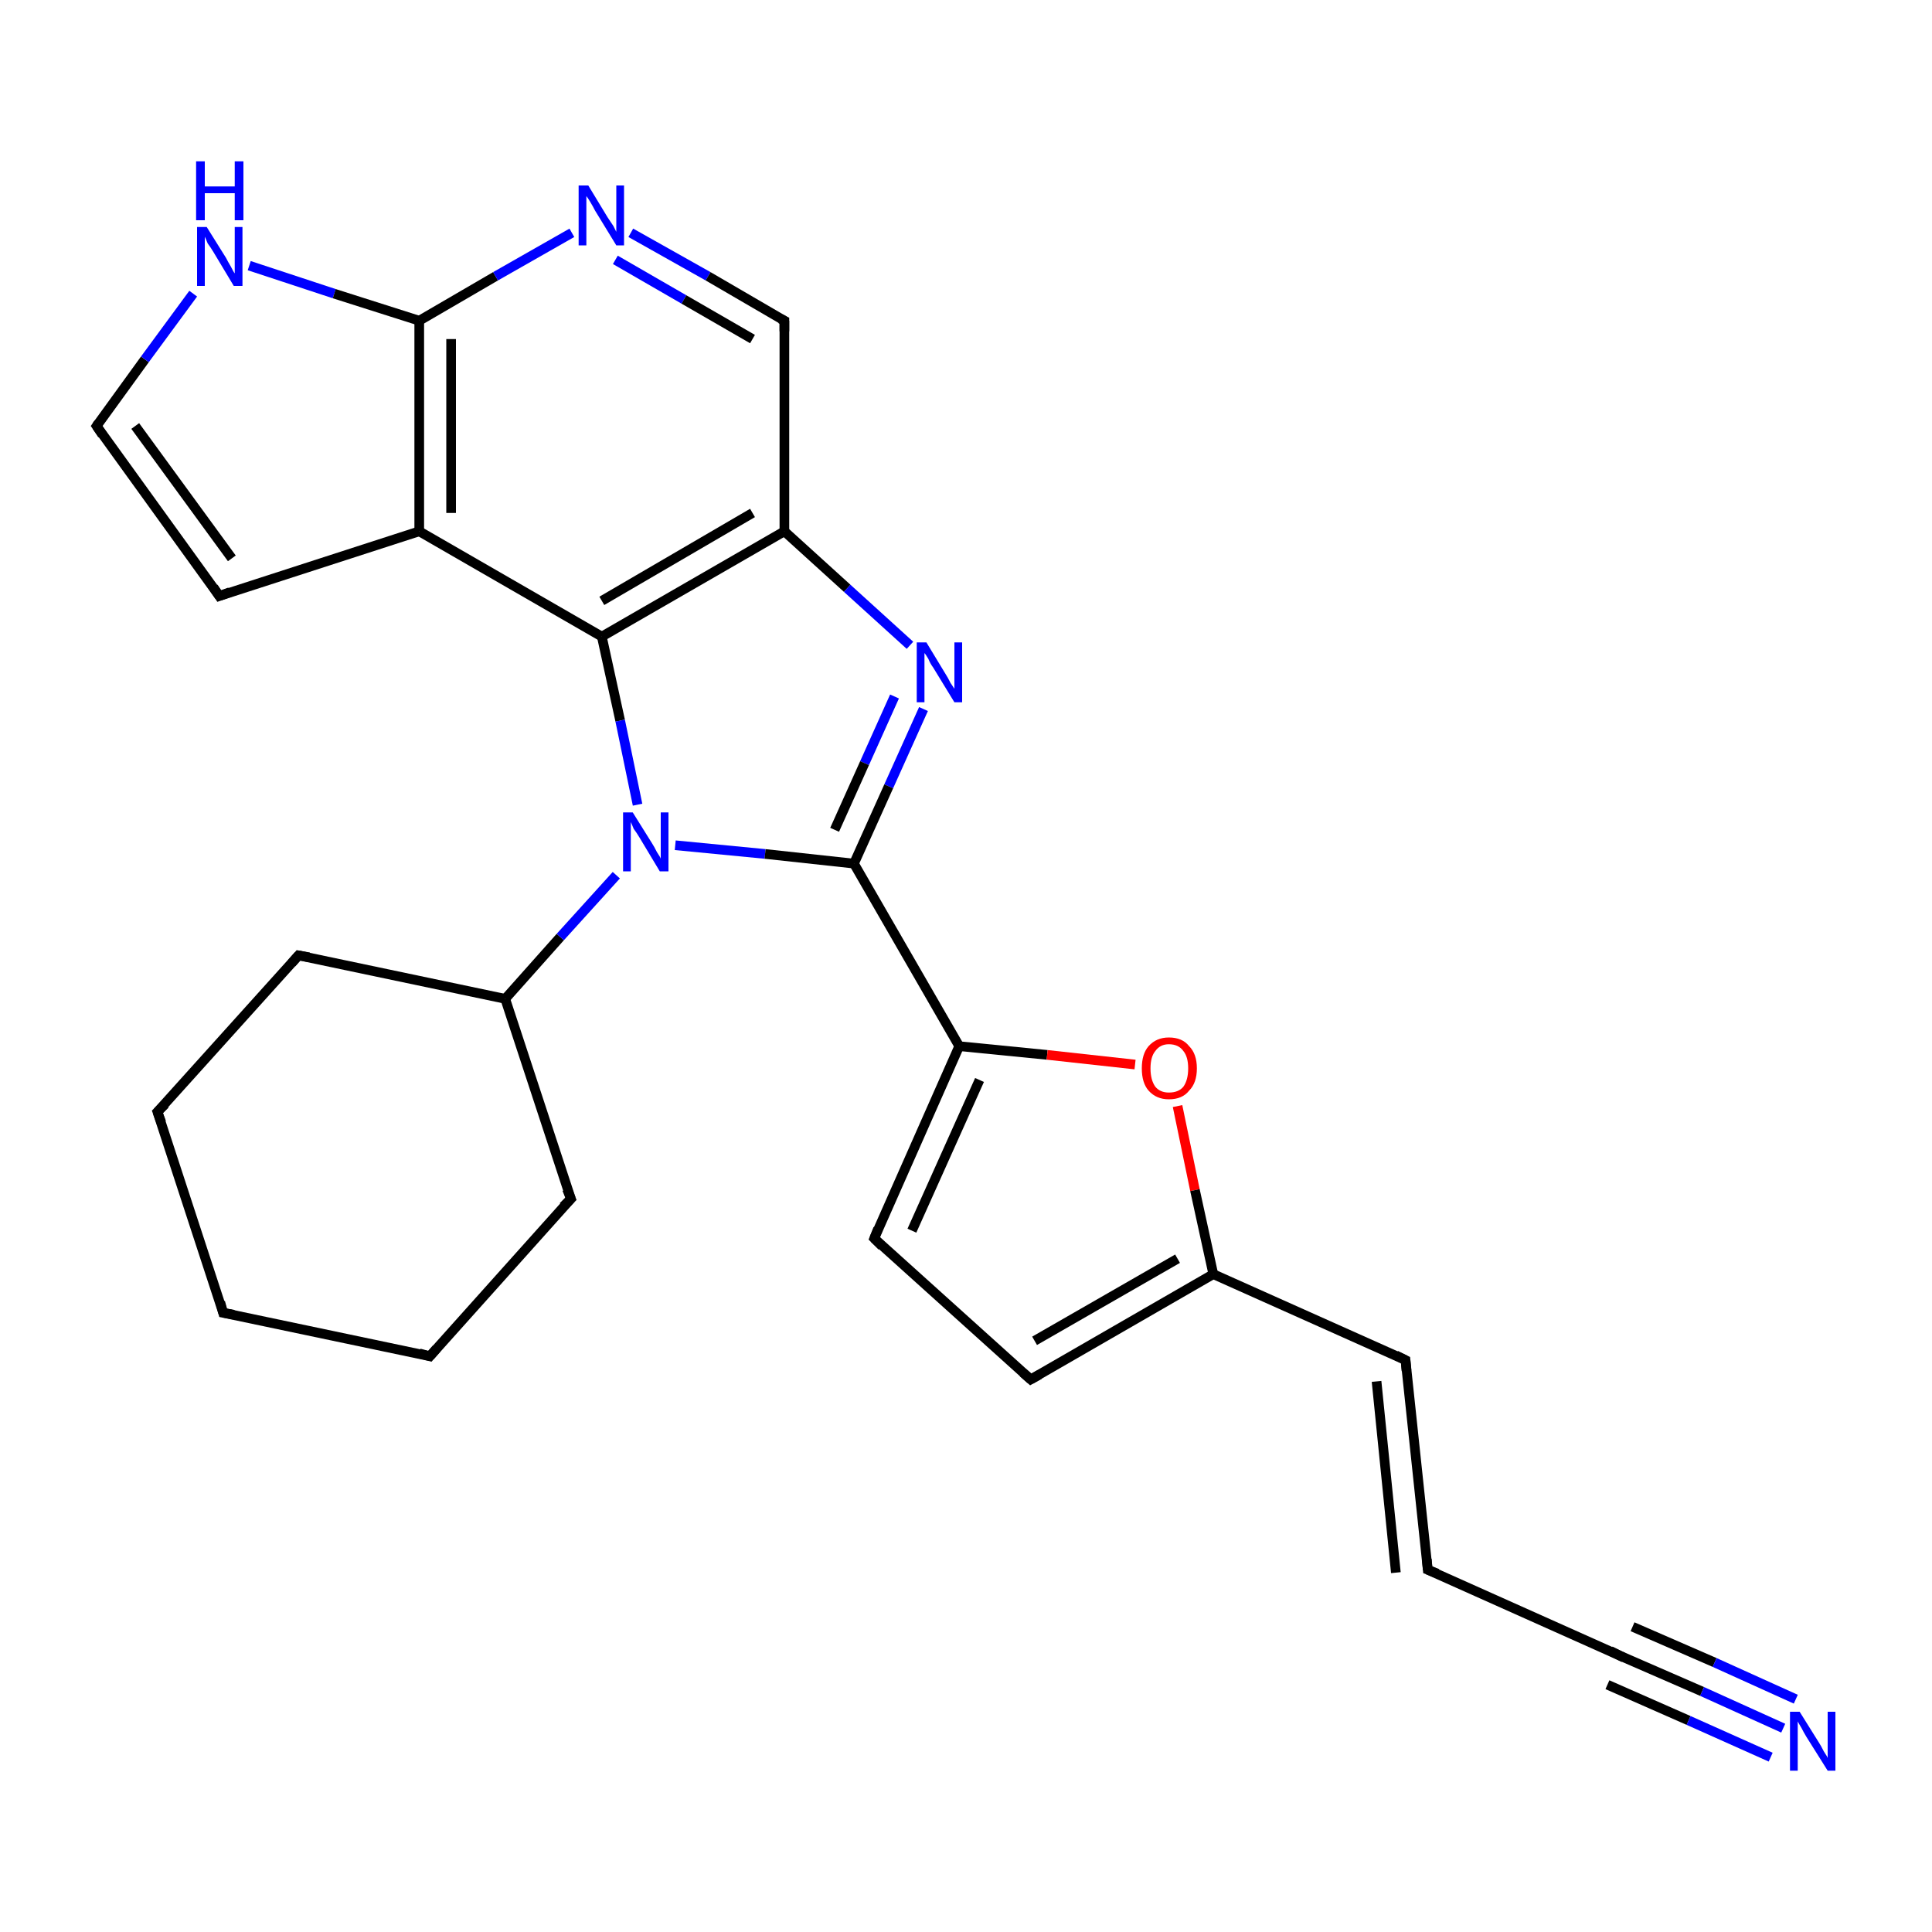 <?xml version='1.0' encoding='iso-8859-1'?>
<svg version='1.1' baseProfile='full'
              xmlns='http://www.w3.org/2000/svg'
                      xmlns:rdkit='http://www.rdkit.org/xml'
                      xmlns:xlink='http://www.w3.org/1999/xlink'
                  xml:space='preserve'
width='200px' height='200px' viewBox='0 0 200 200'>
<!-- END OF HEADER -->
<rect style='opacity:1.0;fill:#FFFFFF;stroke:none' width='200.0' height='200.0' x='0.0' y='0.0'> </rect>
<path class='bond-0 atom-2 atom-3' d='M 10.0,44.1 L 15.0,37.2' style='fill:none;fill-rule:evenodd;stroke:#000000;stroke-width:1.0px;stroke-linecap:butt;stroke-linejoin:miter;stroke-opacity:1' />
<path class='bond-0 atom-2 atom-3' d='M 15.0,37.2 L 20.0,30.4' style='fill:none;fill-rule:evenodd;stroke:#0000FF;stroke-width:1.0px;stroke-linecap:butt;stroke-linejoin:miter;stroke-opacity:1' />
<path class='bond-1 atom-2 atom-1' d='M 10.0,44.1 L 22.7,61.7' style='fill:none;fill-rule:evenodd;stroke:#000000;stroke-width:1.0px;stroke-linecap:butt;stroke-linejoin:miter;stroke-opacity:1' />
<path class='bond-1 atom-2 atom-1' d='M 14.0,44.1 L 24.0,57.8' style='fill:none;fill-rule:evenodd;stroke:#000000;stroke-width:1.0px;stroke-linecap:butt;stroke-linejoin:miter;stroke-opacity:1' />
<path class='bond-2 atom-3 atom-21' d='M 25.8,27.5 L 34.6,30.4' style='fill:none;fill-rule:evenodd;stroke:#0000FF;stroke-width:1.0px;stroke-linecap:butt;stroke-linejoin:miter;stroke-opacity:1' />
<path class='bond-2 atom-3 atom-21' d='M 34.6,30.4 L 43.4,33.2' style='fill:none;fill-rule:evenodd;stroke:#000000;stroke-width:1.0px;stroke-linecap:butt;stroke-linejoin:miter;stroke-opacity:1' />
<path class='bond-3 atom-1 atom-20' d='M 22.7,61.7 L 43.4,55.0' style='fill:none;fill-rule:evenodd;stroke:#000000;stroke-width:1.0px;stroke-linecap:butt;stroke-linejoin:miter;stroke-opacity:1' />
<path class='bond-4 atom-21 atom-20' d='M 43.4,33.2 L 43.4,55.0' style='fill:none;fill-rule:evenodd;stroke:#000000;stroke-width:1.0px;stroke-linecap:butt;stroke-linejoin:miter;stroke-opacity:1' />
<path class='bond-4 atom-21 atom-20' d='M 46.7,35.1 L 46.7,53.1' style='fill:none;fill-rule:evenodd;stroke:#000000;stroke-width:1.0px;stroke-linecap:butt;stroke-linejoin:miter;stroke-opacity:1' />
<path class='bond-5 atom-21 atom-18' d='M 43.4,33.2 L 51.3,28.6' style='fill:none;fill-rule:evenodd;stroke:#000000;stroke-width:1.0px;stroke-linecap:butt;stroke-linejoin:miter;stroke-opacity:1' />
<path class='bond-5 atom-21 atom-18' d='M 51.3,28.6 L 59.2,24.1' style='fill:none;fill-rule:evenodd;stroke:#0000FF;stroke-width:1.0px;stroke-linecap:butt;stroke-linejoin:miter;stroke-opacity:1' />
<path class='bond-6 atom-20 atom-19' d='M 43.4,55.0 L 62.3,65.9' style='fill:none;fill-rule:evenodd;stroke:#000000;stroke-width:1.0px;stroke-linecap:butt;stroke-linejoin:miter;stroke-opacity:1' />
<path class='bond-7 atom-18 atom-0' d='M 65.3,24.1 L 73.3,28.6' style='fill:none;fill-rule:evenodd;stroke:#0000FF;stroke-width:1.0px;stroke-linecap:butt;stroke-linejoin:miter;stroke-opacity:1' />
<path class='bond-7 atom-18 atom-0' d='M 73.3,28.6 L 81.2,33.2' style='fill:none;fill-rule:evenodd;stroke:#000000;stroke-width:1.0px;stroke-linecap:butt;stroke-linejoin:miter;stroke-opacity:1' />
<path class='bond-7 atom-18 atom-0' d='M 63.7,26.9 L 70.8,31.0' style='fill:none;fill-rule:evenodd;stroke:#0000FF;stroke-width:1.0px;stroke-linecap:butt;stroke-linejoin:miter;stroke-opacity:1' />
<path class='bond-7 atom-18 atom-0' d='M 70.8,31.0 L 77.9,35.1' style='fill:none;fill-rule:evenodd;stroke:#000000;stroke-width:1.0px;stroke-linecap:butt;stroke-linejoin:miter;stroke-opacity:1' />
<path class='bond-8 atom-25 atom-24' d='M 16.3,115.1 L 23.1,135.9' style='fill:none;fill-rule:evenodd;stroke:#000000;stroke-width:1.0px;stroke-linecap:butt;stroke-linejoin:miter;stroke-opacity:1' />
<path class='bond-9 atom-25 atom-26' d='M 16.3,115.1 L 30.9,98.9' style='fill:none;fill-rule:evenodd;stroke:#000000;stroke-width:1.0px;stroke-linecap:butt;stroke-linejoin:miter;stroke-opacity:1' />
<path class='bond-10 atom-24 atom-23' d='M 23.1,135.9 L 44.5,140.4' style='fill:none;fill-rule:evenodd;stroke:#000000;stroke-width:1.0px;stroke-linecap:butt;stroke-linejoin:miter;stroke-opacity:1' />
<path class='bond-11 atom-0 atom-17' d='M 81.2,33.2 L 81.2,55.0' style='fill:none;fill-rule:evenodd;stroke:#000000;stroke-width:1.0px;stroke-linecap:butt;stroke-linejoin:miter;stroke-opacity:1' />
<path class='bond-12 atom-19 atom-17' d='M 62.3,65.9 L 81.2,55.0' style='fill:none;fill-rule:evenodd;stroke:#000000;stroke-width:1.0px;stroke-linecap:butt;stroke-linejoin:miter;stroke-opacity:1' />
<path class='bond-12 atom-19 atom-17' d='M 62.3,62.2 L 77.9,53.1' style='fill:none;fill-rule:evenodd;stroke:#000000;stroke-width:1.0px;stroke-linecap:butt;stroke-linejoin:miter;stroke-opacity:1' />
<path class='bond-13 atom-19 atom-6' d='M 62.3,65.9 L 64.2,74.6' style='fill:none;fill-rule:evenodd;stroke:#000000;stroke-width:1.0px;stroke-linecap:butt;stroke-linejoin:miter;stroke-opacity:1' />
<path class='bond-13 atom-19 atom-6' d='M 64.2,74.6 L 66.0,83.3' style='fill:none;fill-rule:evenodd;stroke:#0000FF;stroke-width:1.0px;stroke-linecap:butt;stroke-linejoin:miter;stroke-opacity:1' />
<path class='bond-14 atom-26 atom-14' d='M 30.9,98.9 L 52.3,103.4' style='fill:none;fill-rule:evenodd;stroke:#000000;stroke-width:1.0px;stroke-linecap:butt;stroke-linejoin:miter;stroke-opacity:1' />
<path class='bond-15 atom-17 atom-11' d='M 81.2,55.0 L 87.7,60.9' style='fill:none;fill-rule:evenodd;stroke:#000000;stroke-width:1.0px;stroke-linecap:butt;stroke-linejoin:miter;stroke-opacity:1' />
<path class='bond-15 atom-17 atom-11' d='M 87.7,60.9 L 94.2,66.8' style='fill:none;fill-rule:evenodd;stroke:#0000FF;stroke-width:1.0px;stroke-linecap:butt;stroke-linejoin:miter;stroke-opacity:1' />
<path class='bond-16 atom-14 atom-6' d='M 52.3,103.4 L 58.0,97.0' style='fill:none;fill-rule:evenodd;stroke:#000000;stroke-width:1.0px;stroke-linecap:butt;stroke-linejoin:miter;stroke-opacity:1' />
<path class='bond-16 atom-14 atom-6' d='M 58.0,97.0 L 63.8,90.6' style='fill:none;fill-rule:evenodd;stroke:#0000FF;stroke-width:1.0px;stroke-linecap:butt;stroke-linejoin:miter;stroke-opacity:1' />
<path class='bond-17 atom-14 atom-22' d='M 52.3,103.4 L 59.1,124.1' style='fill:none;fill-rule:evenodd;stroke:#000000;stroke-width:1.0px;stroke-linecap:butt;stroke-linejoin:miter;stroke-opacity:1' />
<path class='bond-18 atom-6 atom-4' d='M 69.9,87.5 L 79.2,88.4' style='fill:none;fill-rule:evenodd;stroke:#0000FF;stroke-width:1.0px;stroke-linecap:butt;stroke-linejoin:miter;stroke-opacity:1' />
<path class='bond-18 atom-6 atom-4' d='M 79.2,88.4 L 88.4,89.4' style='fill:none;fill-rule:evenodd;stroke:#000000;stroke-width:1.0px;stroke-linecap:butt;stroke-linejoin:miter;stroke-opacity:1' />
<path class='bond-19 atom-23 atom-22' d='M 44.5,140.4 L 59.1,124.1' style='fill:none;fill-rule:evenodd;stroke:#000000;stroke-width:1.0px;stroke-linecap:butt;stroke-linejoin:miter;stroke-opacity:1' />
<path class='bond-20 atom-11 atom-4' d='M 95.6,73.4 L 92.0,81.4' style='fill:none;fill-rule:evenodd;stroke:#0000FF;stroke-width:1.0px;stroke-linecap:butt;stroke-linejoin:miter;stroke-opacity:1' />
<path class='bond-20 atom-11 atom-4' d='M 92.0,81.4 L 88.4,89.4' style='fill:none;fill-rule:evenodd;stroke:#000000;stroke-width:1.0px;stroke-linecap:butt;stroke-linejoin:miter;stroke-opacity:1' />
<path class='bond-20 atom-11 atom-4' d='M 92.6,72.1 L 89.5,79.0' style='fill:none;fill-rule:evenodd;stroke:#0000FF;stroke-width:1.0px;stroke-linecap:butt;stroke-linejoin:miter;stroke-opacity:1' />
<path class='bond-20 atom-11 atom-4' d='M 89.5,79.0 L 86.4,85.9' style='fill:none;fill-rule:evenodd;stroke:#000000;stroke-width:1.0px;stroke-linecap:butt;stroke-linejoin:miter;stroke-opacity:1' />
<path class='bond-21 atom-4 atom-5' d='M 88.4,89.4 L 99.3,108.3' style='fill:none;fill-rule:evenodd;stroke:#000000;stroke-width:1.0px;stroke-linecap:butt;stroke-linejoin:miter;stroke-opacity:1' />
<path class='bond-22 atom-5 atom-7' d='M 99.3,108.3 L 90.5,128.2' style='fill:none;fill-rule:evenodd;stroke:#000000;stroke-width:1.0px;stroke-linecap:butt;stroke-linejoin:miter;stroke-opacity:1' />
<path class='bond-22 atom-5 atom-7' d='M 101.4,111.8 L 94.4,127.4' style='fill:none;fill-rule:evenodd;stroke:#000000;stroke-width:1.0px;stroke-linecap:butt;stroke-linejoin:miter;stroke-opacity:1' />
<path class='bond-23 atom-5 atom-16' d='M 99.3,108.3 L 108.4,109.2' style='fill:none;fill-rule:evenodd;stroke:#000000;stroke-width:1.0px;stroke-linecap:butt;stroke-linejoin:miter;stroke-opacity:1' />
<path class='bond-23 atom-5 atom-16' d='M 108.4,109.2 L 117.5,110.2' style='fill:none;fill-rule:evenodd;stroke:#FF0000;stroke-width:1.0px;stroke-linecap:butt;stroke-linejoin:miter;stroke-opacity:1' />
<path class='bond-24 atom-7 atom-8' d='M 90.5,128.2 L 106.7,142.8' style='fill:none;fill-rule:evenodd;stroke:#000000;stroke-width:1.0px;stroke-linecap:butt;stroke-linejoin:miter;stroke-opacity:1' />
<path class='bond-25 atom-16 atom-9' d='M 121.9,114.5 L 123.7,123.2' style='fill:none;fill-rule:evenodd;stroke:#FF0000;stroke-width:1.0px;stroke-linecap:butt;stroke-linejoin:miter;stroke-opacity:1' />
<path class='bond-25 atom-16 atom-9' d='M 123.7,123.2 L 125.6,131.9' style='fill:none;fill-rule:evenodd;stroke:#000000;stroke-width:1.0px;stroke-linecap:butt;stroke-linejoin:miter;stroke-opacity:1' />
<path class='bond-26 atom-8 atom-9' d='M 106.7,142.8 L 125.6,131.9' style='fill:none;fill-rule:evenodd;stroke:#000000;stroke-width:1.0px;stroke-linecap:butt;stroke-linejoin:miter;stroke-opacity:1' />
<path class='bond-26 atom-8 atom-9' d='M 107.1,138.8 L 121.9,130.3' style='fill:none;fill-rule:evenodd;stroke:#000000;stroke-width:1.0px;stroke-linecap:butt;stroke-linejoin:miter;stroke-opacity:1' />
<path class='bond-27 atom-9 atom-10' d='M 125.6,131.9 L 145.5,140.8' style='fill:none;fill-rule:evenodd;stroke:#000000;stroke-width:1.0px;stroke-linecap:butt;stroke-linejoin:miter;stroke-opacity:1' />
<path class='bond-28 atom-10 atom-12' d='M 145.5,140.8 L 147.8,162.5' style='fill:none;fill-rule:evenodd;stroke:#000000;stroke-width:1.0px;stroke-linecap:butt;stroke-linejoin:miter;stroke-opacity:1' />
<path class='bond-28 atom-10 atom-12' d='M 142.5,143.0 L 144.5,162.8' style='fill:none;fill-rule:evenodd;stroke:#000000;stroke-width:1.0px;stroke-linecap:butt;stroke-linejoin:miter;stroke-opacity:1' />
<path class='bond-29 atom-12 atom-13' d='M 147.8,162.5 L 167.7,171.4' style='fill:none;fill-rule:evenodd;stroke:#000000;stroke-width:1.0px;stroke-linecap:butt;stroke-linejoin:miter;stroke-opacity:1' />
<path class='bond-30 atom-13 atom-15' d='M 167.7,171.4 L 176.2,175.1' style='fill:none;fill-rule:evenodd;stroke:#000000;stroke-width:1.0px;stroke-linecap:butt;stroke-linejoin:miter;stroke-opacity:1' />
<path class='bond-30 atom-13 atom-15' d='M 176.2,175.1 L 184.6,178.9' style='fill:none;fill-rule:evenodd;stroke:#0000FF;stroke-width:1.0px;stroke-linecap:butt;stroke-linejoin:miter;stroke-opacity:1' />
<path class='bond-30 atom-13 atom-15' d='M 169.0,168.4 L 177.5,172.1' style='fill:none;fill-rule:evenodd;stroke:#000000;stroke-width:1.0px;stroke-linecap:butt;stroke-linejoin:miter;stroke-opacity:1' />
<path class='bond-30 atom-13 atom-15' d='M 177.5,172.1 L 185.9,175.9' style='fill:none;fill-rule:evenodd;stroke:#0000FF;stroke-width:1.0px;stroke-linecap:butt;stroke-linejoin:miter;stroke-opacity:1' />
<path class='bond-30 atom-13 atom-15' d='M 166.4,174.4 L 174.8,178.1' style='fill:none;fill-rule:evenodd;stroke:#000000;stroke-width:1.0px;stroke-linecap:butt;stroke-linejoin:miter;stroke-opacity:1' />
<path class='bond-30 atom-13 atom-15' d='M 174.8,178.1 L 183.3,181.9' style='fill:none;fill-rule:evenodd;stroke:#0000FF;stroke-width:1.0px;stroke-linecap:butt;stroke-linejoin:miter;stroke-opacity:1' />
<path d='M 80.8,33.0 L 81.2,33.2 L 81.2,34.3' style='fill:none;stroke:#000000;stroke-width:1.0px;stroke-linecap:butt;stroke-linejoin:miter;stroke-opacity:1;' />
<path d='M 22.1,60.8 L 22.7,61.7 L 23.8,61.3' style='fill:none;stroke:#000000;stroke-width:1.0px;stroke-linecap:butt;stroke-linejoin:miter;stroke-opacity:1;' />
<path d='M 10.2,43.8 L 10.0,44.1 L 10.6,45.0' style='fill:none;stroke:#000000;stroke-width:1.0px;stroke-linecap:butt;stroke-linejoin:miter;stroke-opacity:1;' />
<path d='M 90.9,127.2 L 90.5,128.2 L 91.3,129.0' style='fill:none;stroke:#000000;stroke-width:1.0px;stroke-linecap:butt;stroke-linejoin:miter;stroke-opacity:1;' />
<path d='M 105.9,142.1 L 106.7,142.8 L 107.6,142.3' style='fill:none;stroke:#000000;stroke-width:1.0px;stroke-linecap:butt;stroke-linejoin:miter;stroke-opacity:1;' />
<path d='M 144.5,140.3 L 145.5,140.8 L 145.6,141.9' style='fill:none;stroke:#000000;stroke-width:1.0px;stroke-linecap:butt;stroke-linejoin:miter;stroke-opacity:1;' />
<path d='M 147.7,161.4 L 147.8,162.5 L 148.8,162.9' style='fill:none;stroke:#000000;stroke-width:1.0px;stroke-linecap:butt;stroke-linejoin:miter;stroke-opacity:1;' />
<path d='M 166.7,170.9 L 167.7,171.4 L 168.1,171.6' style='fill:none;stroke:#000000;stroke-width:1.0px;stroke-linecap:butt;stroke-linejoin:miter;stroke-opacity:1;' />
<path d='M 58.7,123.1 L 59.1,124.1 L 58.3,124.9' style='fill:none;stroke:#000000;stroke-width:1.0px;stroke-linecap:butt;stroke-linejoin:miter;stroke-opacity:1;' />
<path d='M 43.4,140.1 L 44.5,140.4 L 45.2,139.6' style='fill:none;stroke:#000000;stroke-width:1.0px;stroke-linecap:butt;stroke-linejoin:miter;stroke-opacity:1;' />
<path d='M 22.8,134.8 L 23.1,135.9 L 24.2,136.1' style='fill:none;stroke:#000000;stroke-width:1.0px;stroke-linecap:butt;stroke-linejoin:miter;stroke-opacity:1;' />
<path d='M 16.7,116.2 L 16.3,115.1 L 17.1,114.3' style='fill:none;stroke:#000000;stroke-width:1.0px;stroke-linecap:butt;stroke-linejoin:miter;stroke-opacity:1;' />
<path d='M 30.2,99.7 L 30.9,98.9 L 32.0,99.1' style='fill:none;stroke:#000000;stroke-width:1.0px;stroke-linecap:butt;stroke-linejoin:miter;stroke-opacity:1;' />
<path class='atom-3' d='M 21.4 23.5
L 23.4 26.7
Q 23.6 27.1, 23.9 27.6
Q 24.2 28.2, 24.3 28.3
L 24.3 23.5
L 25.1 23.5
L 25.1 29.6
L 24.2 29.6
L 22.1 26.1
Q 21.8 25.6, 21.5 25.2
Q 21.3 24.7, 21.2 24.5
L 21.2 29.6
L 20.4 29.6
L 20.4 23.5
L 21.4 23.5
' fill='#0000FF'/>
<path class='atom-3' d='M 20.3 16.7
L 21.2 16.7
L 21.2 19.3
L 24.3 19.3
L 24.3 16.7
L 25.2 16.7
L 25.2 22.8
L 24.3 22.8
L 24.3 20.0
L 21.2 20.0
L 21.2 22.8
L 20.3 22.8
L 20.3 16.7
' fill='#0000FF'/>
<path class='atom-6' d='M 65.5 84.1
L 67.5 87.3
Q 67.7 87.6, 68.0 88.2
Q 68.4 88.8, 68.4 88.9
L 68.4 84.1
L 69.2 84.1
L 69.2 90.2
L 68.3 90.2
L 66.2 86.7
Q 65.9 86.2, 65.6 85.8
Q 65.4 85.3, 65.3 85.1
L 65.3 90.2
L 64.5 90.2
L 64.5 84.1
L 65.5 84.1
' fill='#0000FF'/>
<path class='atom-11' d='M 95.9 66.5
L 97.9 69.8
Q 98.1 70.1, 98.4 70.7
Q 98.8 71.3, 98.8 71.3
L 98.8 66.5
L 99.6 66.5
L 99.6 72.7
L 98.8 72.7
L 96.6 69.1
Q 96.3 68.7, 96.1 68.2
Q 95.8 67.7, 95.7 67.6
L 95.7 72.7
L 94.9 72.7
L 94.9 66.5
L 95.9 66.5
' fill='#0000FF'/>
<path class='atom-15' d='M 186.3 177.2
L 188.3 180.4
Q 188.5 180.7, 188.8 181.3
Q 189.2 181.9, 189.2 182.0
L 189.2 177.2
L 190.0 177.2
L 190.0 183.3
L 189.2 183.3
L 187.0 179.8
Q 186.7 179.3, 186.5 178.9
Q 186.2 178.4, 186.1 178.2
L 186.1 183.3
L 185.3 183.3
L 185.3 177.2
L 186.3 177.2
' fill='#0000FF'/>
<path class='atom-16' d='M 118.2 110.6
Q 118.2 109.1, 118.9 108.3
Q 119.7 107.4, 121.0 107.4
Q 122.4 107.4, 123.1 108.3
Q 123.9 109.1, 123.9 110.6
Q 123.9 112.1, 123.1 112.9
Q 122.4 113.8, 121.0 113.8
Q 119.7 113.8, 118.9 112.9
Q 118.2 112.1, 118.2 110.6
M 121.0 113.1
Q 122.0 113.1, 122.5 112.5
Q 123.0 111.8, 123.0 110.6
Q 123.0 109.4, 122.5 108.8
Q 122.0 108.1, 121.0 108.1
Q 120.1 108.1, 119.6 108.8
Q 119.1 109.4, 119.1 110.6
Q 119.1 111.8, 119.6 112.5
Q 120.1 113.1, 121.0 113.1
' fill='#FF0000'/>
<path class='atom-18' d='M 60.9 19.2
L 62.9 22.5
Q 63.1 22.8, 63.5 23.4
Q 63.8 24.0, 63.8 24.0
L 63.8 19.2
L 64.6 19.2
L 64.6 25.4
L 63.8 25.4
L 61.6 21.8
Q 61.4 21.4, 61.1 20.9
Q 60.8 20.4, 60.7 20.3
L 60.7 25.4
L 59.9 25.4
L 59.9 19.2
L 60.9 19.2
' fill='#0000FF'/>
</svg>
